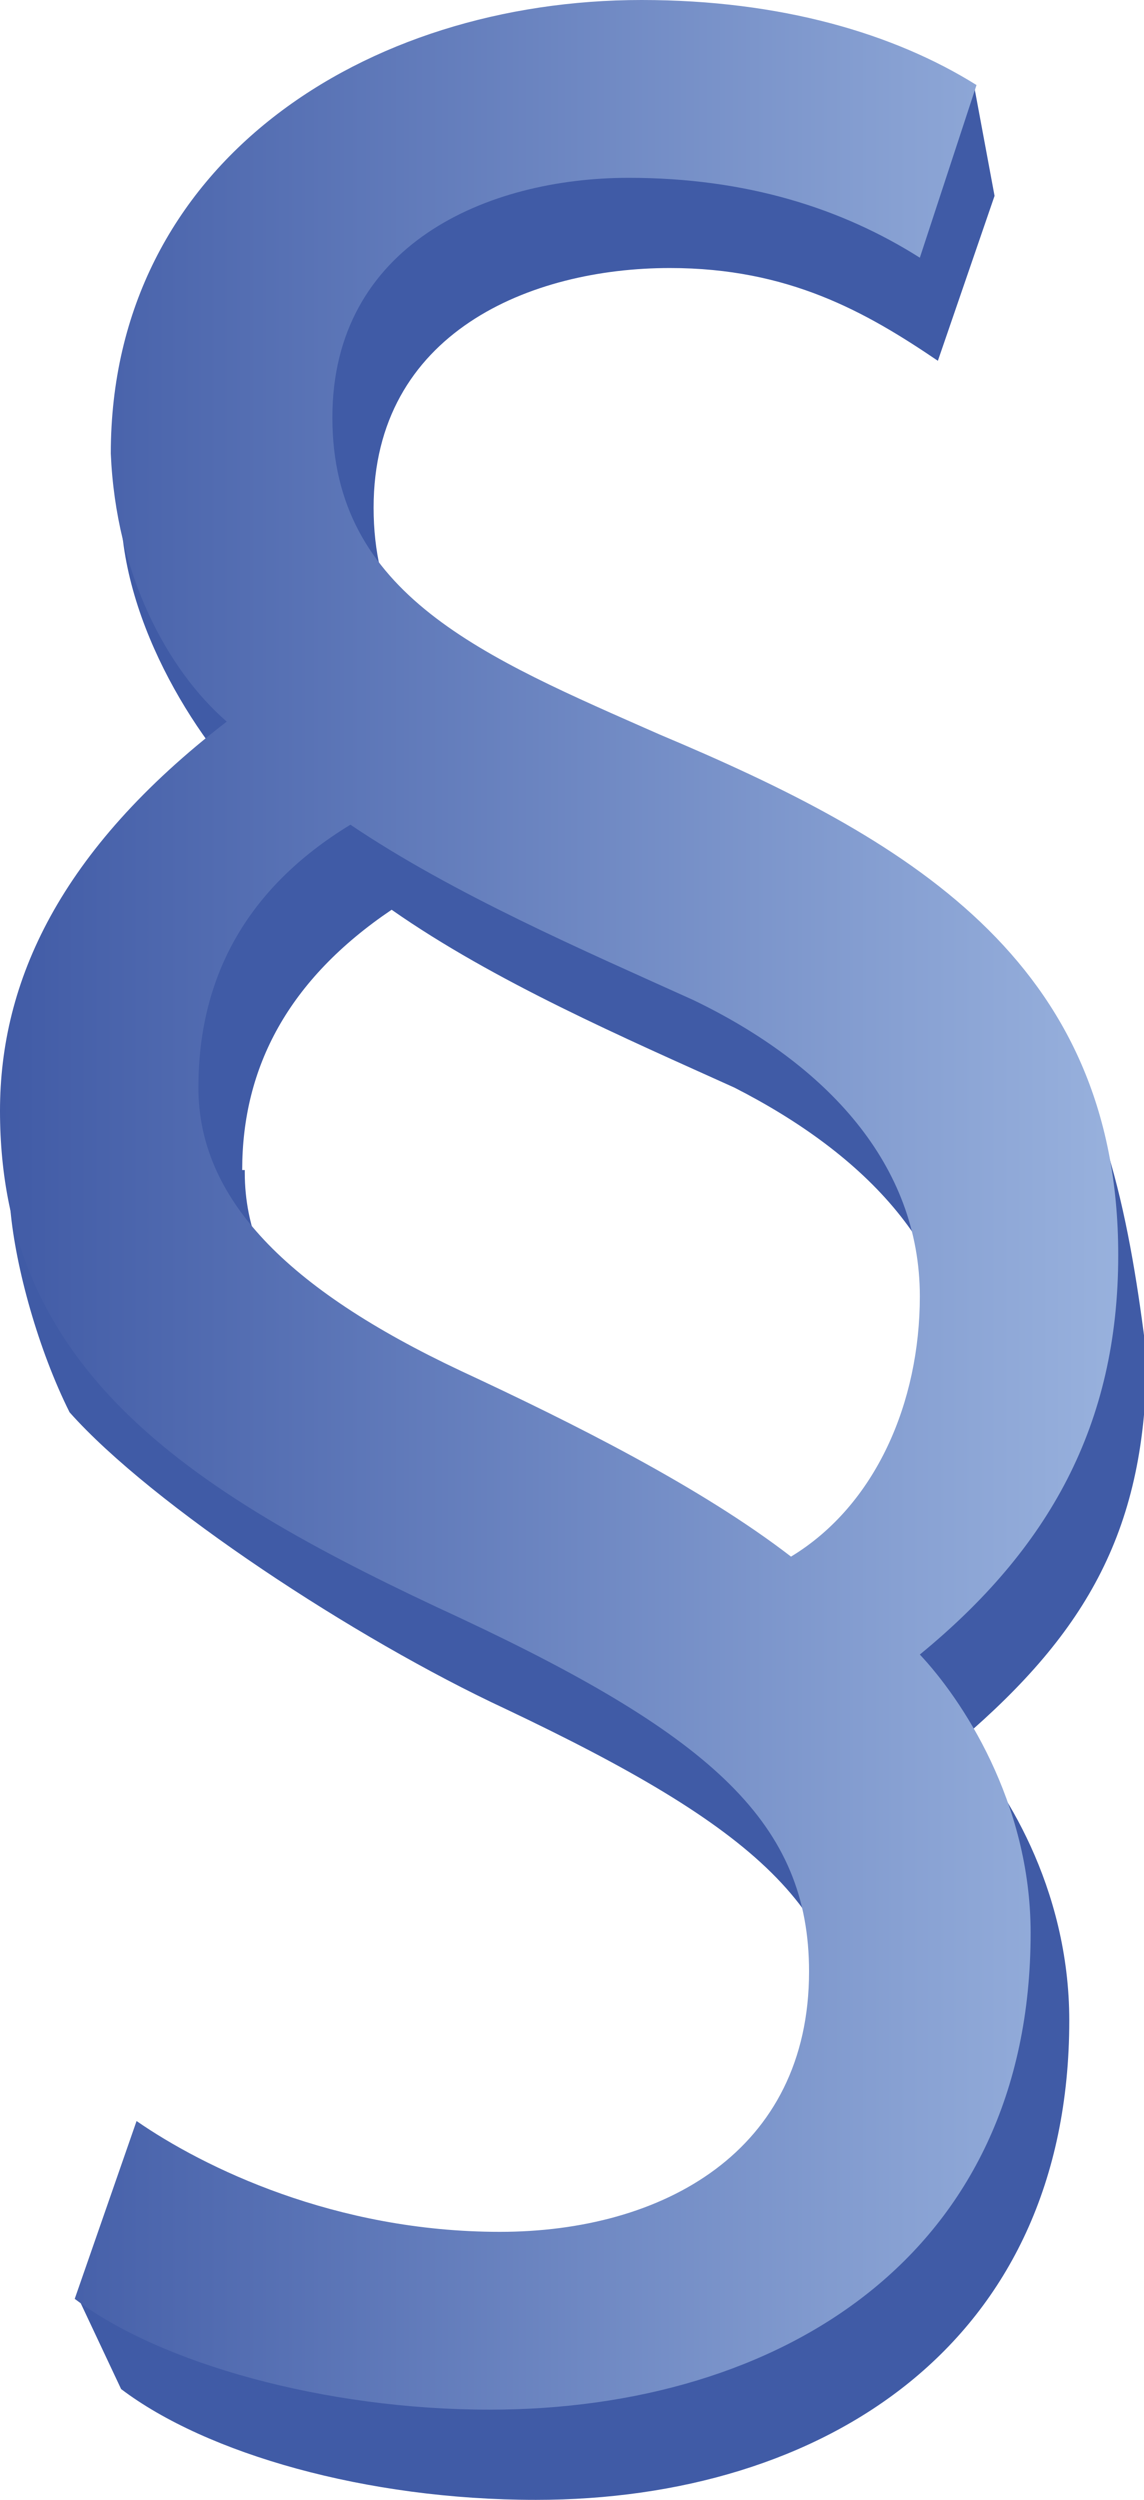 <?xml version="1.0" encoding="utf-8"?>
<!-- Generator: Adobe Illustrator 19.1.0, SVG Export Plug-In . SVG Version: 6.00 Build 0)  -->
<!DOCTYPE svg PUBLIC "-//W3C//DTD SVG 1.1//EN" "http://www.w3.org/Graphics/SVG/1.1/DTD/svg11.dtd">
<svg version="1.1" id="Ebene_1" xmlns="http://www.w3.org/2000/svg" xmlns:xlink="http://www.w3.org/1999/xlink" x="0px" y="0px"
	 width="44.4px" height="97px" viewBox="0 0 44.4 97" style="enable-background:new 0 0 44.4 97;" xml:space="preserve">
<style type="text/css">
	.st0{fill-rule:evenodd;clip-rule:evenodd;fill:#405BA6;}
	.st1{fill:url(#SVGID_1_);}
</style>
<g>
	<path class="st0" d="M38.6,7.6l-0.8-4.3c-2.9-1.4-7,0.2-11.3,0.2C15.8,3.4,4.2,8.7,4.7,20.1c0.2,4.6,3.4,9.3,5.7,11.3
		c-6.5,5-10.2,12.1-10,15.5c0.2,2.3,1.1,5.5,2.3,7.9c3.2,3.6,11.1,8.8,16.9,11.5C29.3,70.9,33,74.1,33,80c0,7-5.8,10.1-12,10.1
		c-6.4,0-11.4-2.6-13.9-4.3l-4,3.5l1.6,3.4C8,95.2,14.2,97,20.8,97c11.1,0,20.7-6,20.7-18.6c0-5.2-2.6-9.2-4.2-10.9
		c4.9-4.2,7.2-8.2,7.2-14.9C43.9,47.7,42.9,42.1,40,39c-3.2-3.5-8-4.9-12.9-7c-6.8-2.9-12.6-5.4-12.6-12.3c0-6.8,6.1-9.3,11.5-9.3
		c4.6,0,7.6,1.7,10.4,3.6 M9.4,45.4c0-4,1.8-7.4,5.8-10.1c4,2.8,9.1,5,13.3,6.9c5.1,2.6,8.8,6.4,8.8,11.5c0,4-1.8,8.1-5.1,10.1
		c-3.3-2.7-8.3-5.1-12.5-7.2c-6.9-3.2-10.2-6.8-10.2-11.1V45.4z"/>
	<g>
		<linearGradient id="SVGID_1_" gradientUnits="userSpaceOnUse" x1="0" y1="46.768" x2="43.318" y2="46.768">
			<stop  offset="0" style="stop-color:#415BA6"/>
			<stop  offset="1" style="stop-color:#98B1DD"/>
		</linearGradient>
		<path class="st1" d="M35.7,10C32.7,8.1,29,6.9,24.4,6.9c-5.5,0-11.5,2.6-11.5,9.3c0,6.9,5.9,9.3,12.7,12.3
			c9.5,4,17.8,8.7,17.8,20.2c0,6.6-2.7,11.4-7.7,15.5C37.3,65.9,40,69.9,40,75c0,12.5-9.7,18.5-21,18.5c-6.4,0-12.8-1.8-16.1-4.3
			l2.4-6.9c2.6,1.8,7.7,4.3,14.1,4.3c6.3,0,12-3.1,12-10.1c0-5.7-3.7-9.1-13.5-13.7C7.5,58,0,53.3,0,43.1C0,38.1,2.3,33,8.8,28
			c-2.3-2-4.3-5.7-4.5-10.4C4.3,6.3,14.2,0,24.9,0c5.4,0,9.8,1.3,13,3.3L35.7,10z M17.9,53.2c4.3,2,9.3,4.5,12.8,7.2
			c3.3-2,5-6,5-10.1c0-5.1-3.6-9-8.8-11.5c-4.2-1.9-9.3-4.1-13.3-6.8c-4.1,2.5-5.9,6-5.9,10.2C7.7,46.5,11.1,50,17.9,53.2z"/>
	</g>
</g>
</svg>
